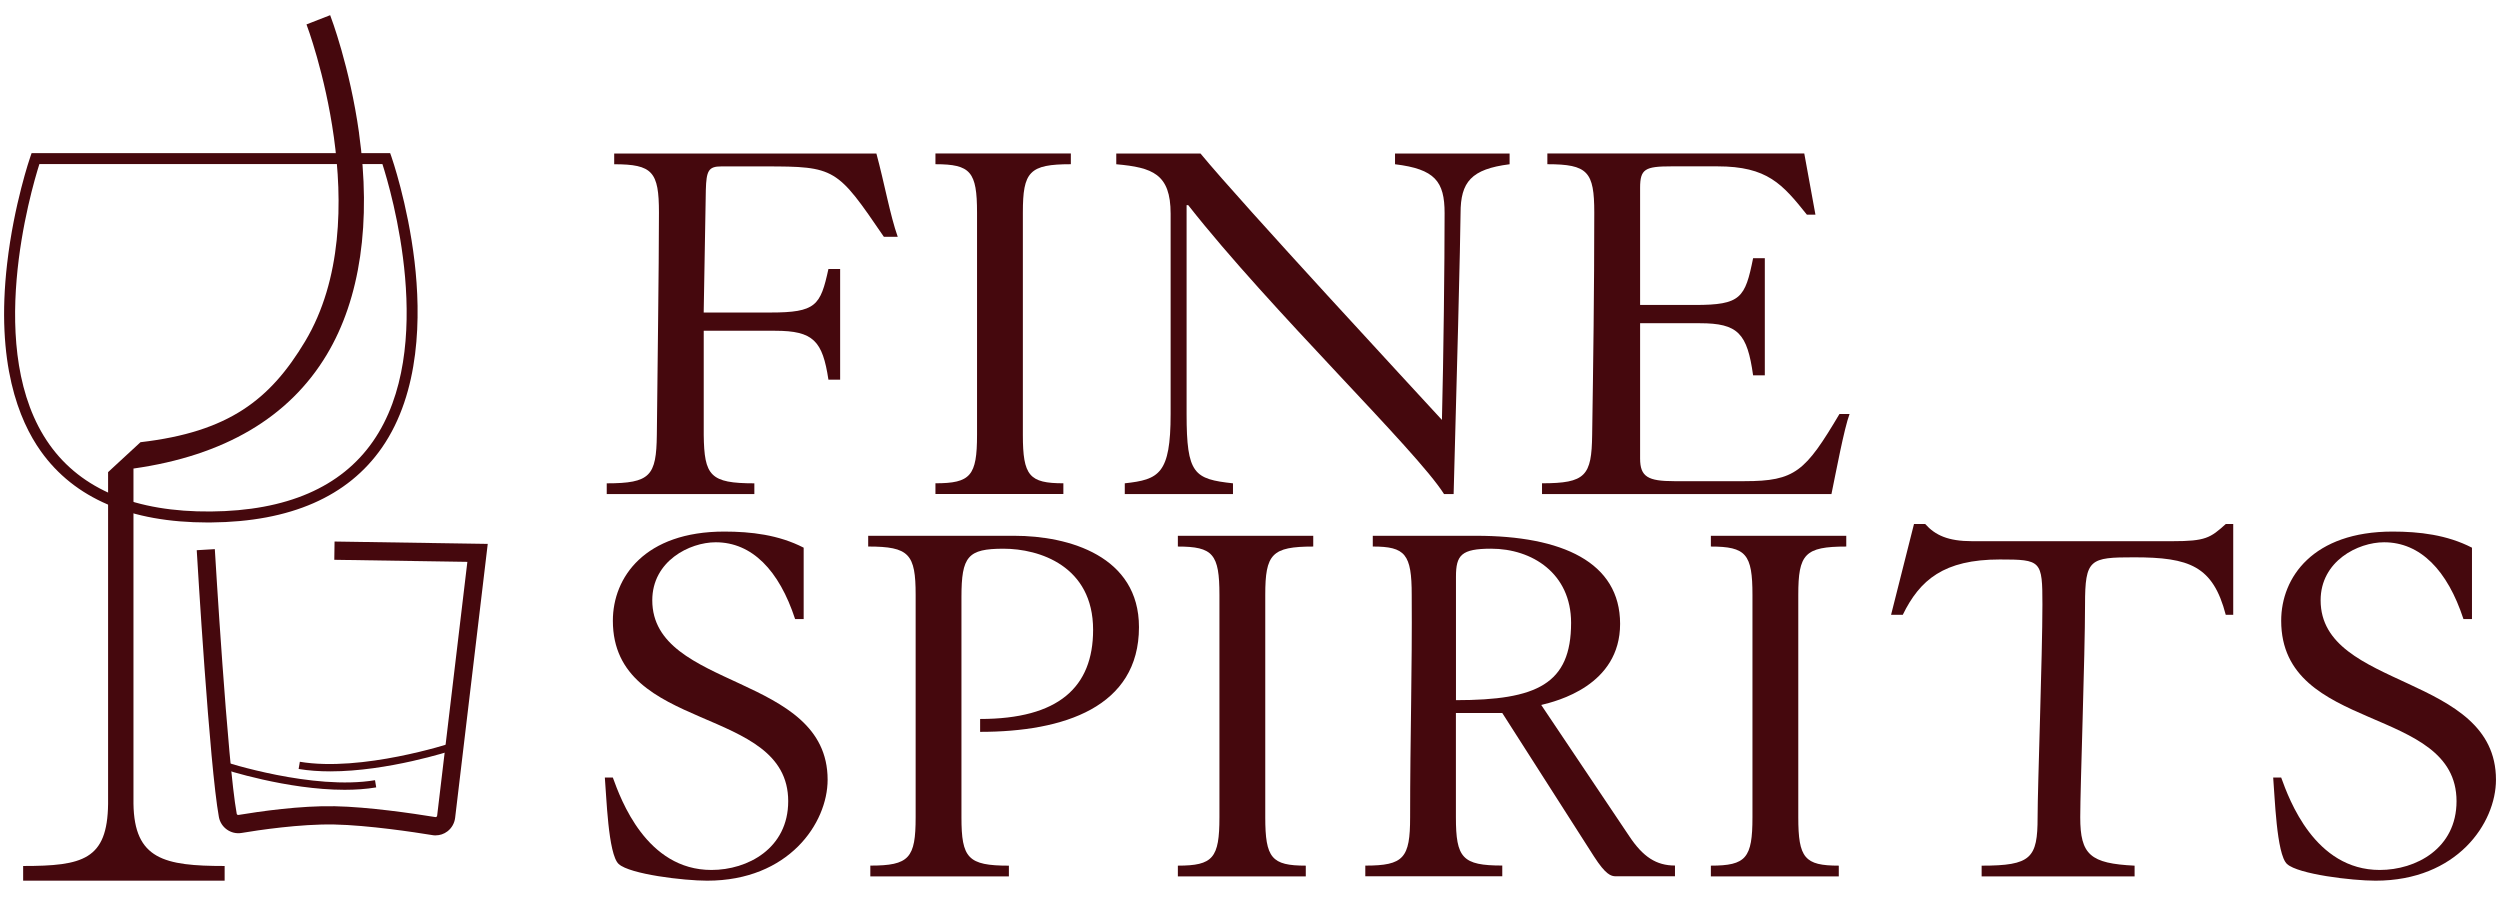 <svg width="124" height="45" viewBox="0 0 124 45" fill="none" xmlns="http://www.w3.org/2000/svg">
<g clip-path="url(#clip0_2410_6297)">
<path d="M43.469 7.614C43.865 9.079 44.156 10.704 44.527 11.744H43.839C41.513 8.334 41.433 8.254 37.943 8.254H35.776C35.141 8.254 35.035 8.468 35.009 9.427L34.903 15.501H38.208C40.481 15.501 40.694 15.154 41.09 13.343H41.671V18.831H41.09C40.799 16.912 40.35 16.406 38.447 16.406H34.905V21.575C34.931 23.6 35.222 23.973 37.416 23.973V24.505H30.094V23.973C32.261 23.973 32.553 23.6 32.579 21.575C32.605 18.697 32.684 13.316 32.684 10.545C32.684 8.52 32.367 8.147 30.464 8.147V7.614H43.471H43.469Z" fill="#45080D"/>
<path d="M50.734 21.573C50.734 23.598 51.051 23.971 52.743 23.971V24.503H46.398V23.971C48.143 23.971 48.461 23.598 48.461 21.573V10.543C48.461 8.518 48.143 8.145 46.398 8.145V7.612H53.114V8.145C51.051 8.145 50.734 8.518 50.734 10.543V21.573Z" fill="#45080D"/>
<path d="M55.79 23.972C57.482 23.786 58.063 23.519 58.063 20.535V10.598C58.063 8.626 57.165 8.307 55.367 8.147V7.614H59.544C61.607 10.118 70.251 19.443 71.52 20.828C71.599 17.685 71.652 13.102 71.652 10.571C71.652 8.999 71.176 8.387 69.193 8.147V7.614H74.876V8.147C72.972 8.387 72.444 9.026 72.444 10.571C72.444 11.557 72.233 19.87 72.1 24.505H71.624C70.249 22.321 63.032 15.394 58.934 10.173H58.855V20.536C58.855 23.52 59.225 23.761 61.156 23.973V24.505H55.789V23.973L55.79 23.972Z" fill="#45080D"/>
<path d="M76.486 23.971C78.653 23.971 78.945 23.598 78.971 21.573C79.024 18.109 79.076 14.379 79.076 10.543C79.076 8.518 78.759 8.145 76.749 8.145V7.612H89.492L90.046 10.649H89.623C88.407 9.131 87.666 8.251 85.183 8.251H82.91C81.588 8.251 81.349 8.384 81.349 9.317V15.126H84.072C86.345 15.126 86.557 14.779 86.954 12.808H87.535V18.617H86.954C86.662 16.538 86.213 16.032 84.31 16.032H81.349V22.747C81.349 23.652 81.746 23.866 83.041 23.866H86.531C89.042 23.866 89.544 23.387 91.236 20.536H91.738C91.473 21.229 91.05 23.493 90.84 24.505H76.484V23.972L76.486 23.971Z" fill="#45080D"/>
<path d="M39.861 30.707H39.438C38.644 28.282 37.296 26.897 35.499 26.897C34.203 26.897 32.353 27.829 32.353 29.775C32.353 34.223 41.05 33.399 41.05 38.673C41.05 40.831 39.12 43.682 35.076 43.682C33.912 43.682 31.243 43.362 30.688 42.856C30.159 42.377 30.08 39.446 30 38.567H30.397C30.793 39.659 32.062 43.15 35.288 43.15C37.085 43.15 39.095 42.084 39.095 39.74C39.095 34.944 30.398 36.383 30.398 30.788C30.398 28.63 31.985 26.366 35.923 26.366C37.245 26.366 38.619 26.525 39.862 27.165V30.708L39.861 30.707Z" fill="#45080D"/>
<path d="M43.169 42.934C45.1 42.934 45.416 42.561 45.416 40.536V29.506C45.416 27.481 45.098 27.108 43.062 27.108V26.575H50.306C53.028 26.575 56.493 27.587 56.493 31.105C56.493 35.074 52.765 36.3 48.614 36.3V35.661C52.5 35.661 54.218 34.088 54.218 31.239C54.218 28.069 51.549 27.216 49.776 27.216C48.004 27.216 47.688 27.59 47.688 29.615V40.538C47.688 42.563 48.005 42.937 50.041 42.937V43.469H43.168V42.937L43.169 42.934Z" fill="#45080D"/>
<path d="M62.757 40.538C62.757 42.563 63.075 42.936 64.767 42.936V43.468H58.422V42.936C60.166 42.936 60.484 42.563 60.484 40.538V29.508C60.484 27.483 60.166 27.109 58.422 27.109V26.577H65.137V27.109C63.075 27.109 62.757 27.483 62.757 29.508V40.538Z" fill="#45080D"/>
<path d="M67.721 42.934C69.626 42.934 69.942 42.561 69.942 40.536C69.942 36.593 70.047 33.236 70.021 29.506C70.021 27.481 69.703 27.108 68.09 27.108V26.575H73.219C77.475 26.575 80.357 27.88 80.357 30.944C80.357 34.007 77.21 34.78 76.445 34.966L80.806 41.467C81.494 42.505 82.154 42.931 83.079 42.931V43.464H80.145C79.906 43.464 79.643 43.384 79.06 42.478L74.513 35.365H72.213V40.533C72.213 42.558 72.531 42.931 74.513 42.931V43.464H67.719V42.931L67.721 42.934ZM72.216 34.728C76.234 34.728 77.926 33.929 77.926 30.892C77.926 28.441 75.995 27.215 73.961 27.215C72.48 27.215 72.216 27.535 72.216 28.6V34.727V34.728Z" fill="#45080D"/>
<path d="M89.195 40.538C89.195 42.563 89.512 42.936 91.204 42.936V43.468H84.859V42.936C86.604 42.936 86.922 42.563 86.922 40.538V29.508C86.922 27.483 86.604 27.109 84.859 27.109V26.577H91.575V27.109C89.512 27.109 89.195 27.483 89.195 29.508V40.538Z" fill="#45080D"/>
<path d="M110.768 25.991V30.494H110.397C109.764 28.069 108.6 27.643 105.85 27.643C103.656 27.643 103.418 27.723 103.418 29.988C103.418 32.493 103.18 39.046 103.18 40.539C103.18 42.403 103.682 42.829 105.876 42.937V43.469H98.289V42.937C100.748 42.937 101.065 42.564 101.065 40.539C101.065 39.046 101.304 32.493 101.304 29.988C101.304 27.804 101.251 27.75 99.189 27.75C96.414 27.75 95.224 28.762 94.378 30.494H93.797L94.934 25.991H95.489C95.991 26.55 96.626 26.843 97.816 26.843H107.755C109.395 26.843 109.632 26.684 110.399 25.991H110.769H110.768Z" fill="#45080D"/>
<path d="M122.61 30.707H122.188C121.394 28.282 120.046 26.897 118.249 26.897C116.954 26.897 115.103 27.829 115.103 29.775C115.103 34.223 123.8 33.399 123.8 38.673C123.8 40.831 121.87 43.682 117.826 43.682C116.662 43.682 113.993 43.362 113.438 42.856C112.909 42.377 112.83 39.446 112.75 38.567H113.147C113.543 39.659 114.812 43.15 118.037 43.15C119.834 43.15 121.844 42.084 121.844 39.74C121.844 34.944 113.147 36.383 113.147 30.788C113.147 28.63 114.733 26.366 118.672 26.366C119.994 26.366 121.368 26.525 122.61 27.165V30.708V30.707Z" fill="#45080D"/>
<path d="M10.305 25.915C6.476 25.915 3.687 24.724 2.018 22.371C0.944 20.86 -0.217 18.019 0.354 13.072C0.692 10.136 1.495 7.801 1.504 7.778L1.567 7.596H19.352L19.416 7.777C19.424 7.8 20.222 10.085 20.562 12.977C20.878 15.666 20.855 19.448 18.944 22.203C17.257 24.633 14.403 25.881 10.462 25.914C10.409 25.914 10.356 25.914 10.304 25.914L10.305 25.915ZM1.953 8.14C1.538 9.448 -0.809 17.459 2.457 22.055C4.042 24.286 6.741 25.401 10.458 25.37C14.213 25.338 16.92 24.168 18.501 21.89C21.709 17.272 19.383 9.428 18.968 8.138H1.953V8.14Z" fill="#45080D"/>
<path d="M21.607 41.436C21.554 41.436 21.501 41.432 21.449 41.422C20.546 41.275 18.264 40.93 16.58 40.895C14.897 40.862 12.798 41.177 11.976 41.315C11.455 41.401 10.953 41.047 10.857 40.525C10.392 37.987 9.783 27.726 9.758 27.29L10.655 27.237C10.662 27.343 11.285 37.877 11.741 40.36C11.749 40.401 11.787 40.429 11.829 40.421C12.882 40.246 14.903 39.955 16.599 39.989C18.278 40.023 20.448 40.341 21.594 40.527C21.62 40.531 21.64 40.522 21.651 40.513C21.663 40.503 21.678 40.487 21.682 40.46L23.181 27.868L16.581 27.766L16.594 26.86L24.192 26.977L22.574 40.567C22.542 40.831 22.403 41.076 22.192 41.236C22.02 41.367 21.818 41.434 21.608 41.434L21.607 41.436Z" fill="#45080D"/>
<path d="M17.093 39.174C14.234 39.174 11.153 38.172 11 38.12L11.112 37.776C11.155 37.791 15.522 39.212 18.601 38.698L18.66 39.055C18.16 39.139 17.631 39.174 17.095 39.174H17.093Z" fill="#45080D"/>
<path d="M16.378 38.26C15.842 38.26 15.312 38.224 14.812 38.141L14.872 37.784C17.949 38.298 22.317 36.877 22.36 36.862L22.472 37.206C22.32 37.257 19.239 38.26 16.379 38.26H16.378Z" fill="#45080D"/>
<path d="M17.81 6.605C17.349 3.31 16.416 0.855 16.376 0.753L15.202 1.211C15.239 1.306 18.812 10.796 15.131 16.936C13.401 19.822 11.351 21.425 6.969 21.933L5.361 23.417V39.879C5.326 42.643 4.107 42.953 1.148 42.953V43.681H11.142V42.953C8.148 42.953 6.657 42.621 6.62 39.858V23.24C11.117 22.604 14.341 20.705 16.207 17.592C17.872 14.817 18.425 11.018 17.808 6.606L17.81 6.605Z" fill="#45080D"/>
</g>
<defs>
<clipPath id="clip0_2410_6297">
<rect width="124" height="44" fill="white" transform="translate(0 0.337)"/>
</clipPath>
</defs>
</svg>
